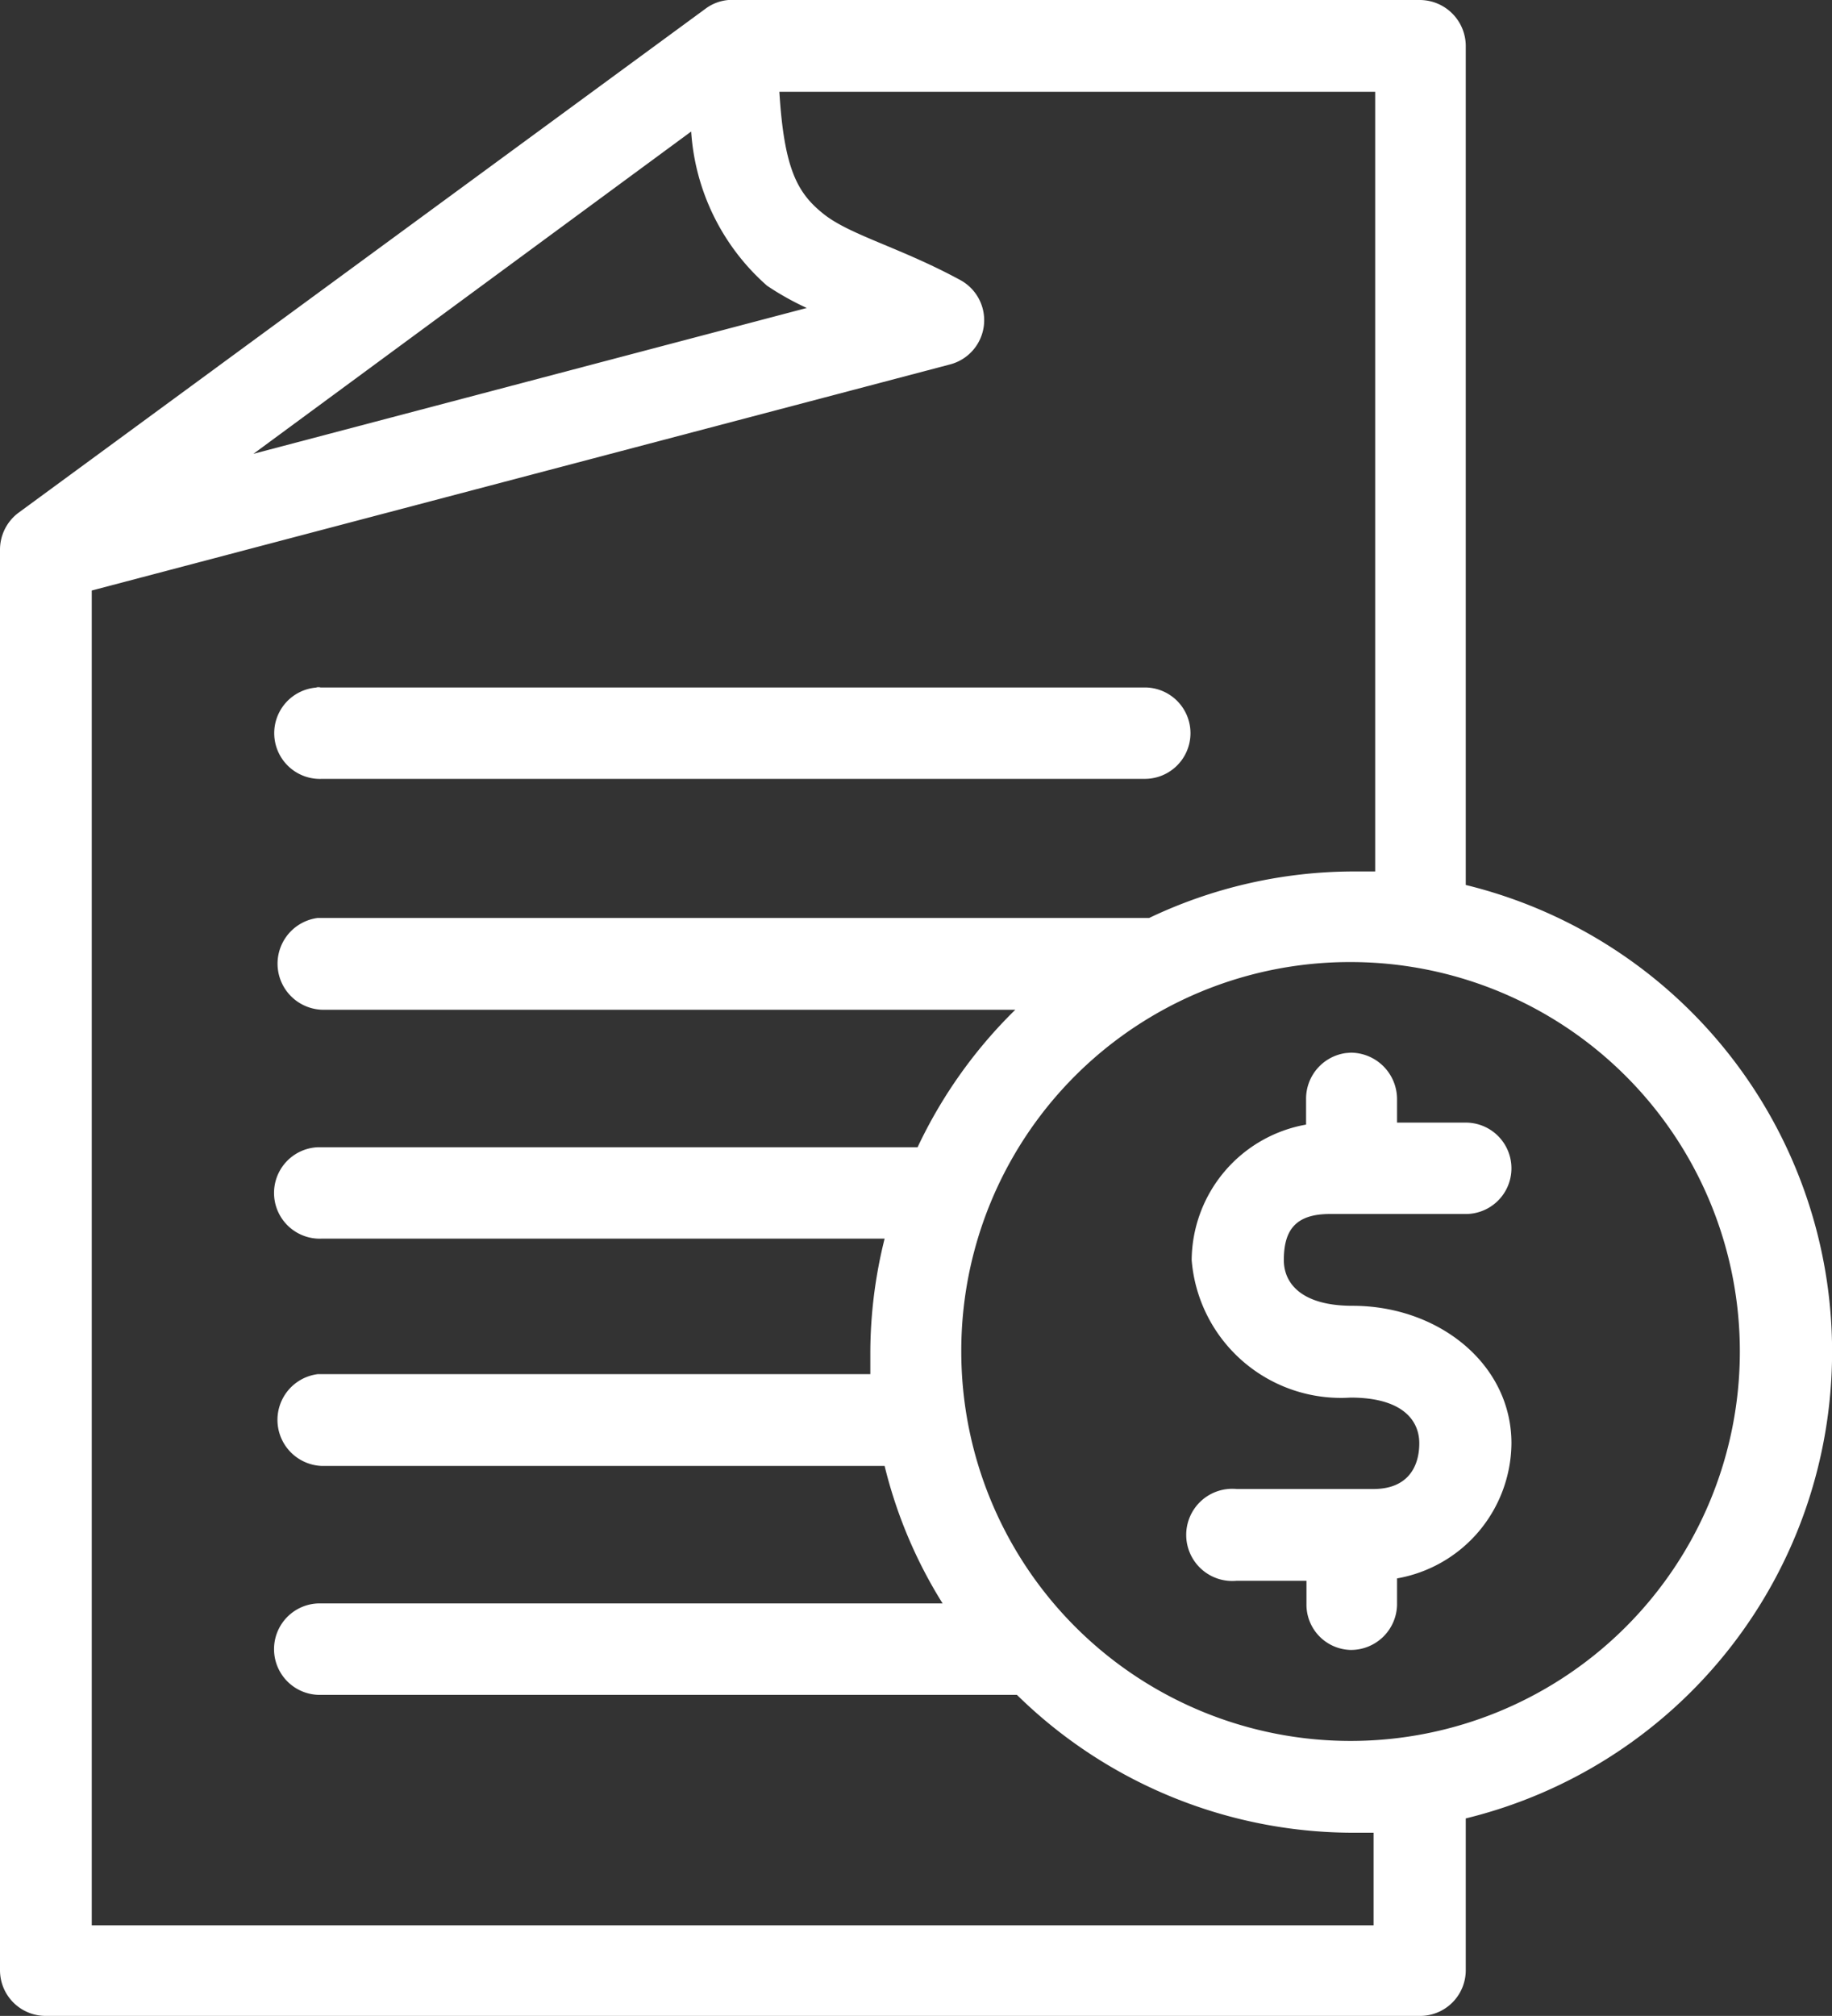 <svg xmlns="http://www.w3.org/2000/svg" viewBox="0 0 46.12 50.73"><rect x="0" y="0" width="46.12" height="50.73" fill="#333333" stroke="none"/><defs><style>.cls-1{fill:#fff;}</style></defs><title>Asset 19</title><g id="Layer_2" data-name="Layer 2"><g id="Layer_2-2" data-name="Layer 2"><path class="cls-1" d="M18.34,0a1.12,1.12,0,0,0-.58.22L.47,12.9a1.16,1.16,0,0,0-.47.94V49.58a1.15,1.15,0,0,0,1.15,1.15H35.74a1.15,1.15,0,0,0,1.16-1.15V45.76a12.09,12.09,0,0,0,0-23.49V1.15A1.16,1.16,0,0,0,35.74,0H18.34Zm1.28,2.31h15V21.93l-.58,0a12,12,0,0,0-5.11,1.17l-.08,0H8a1.16,1.16,0,0,0,.11,2.31H25.56a12,12,0,0,0-2.46,3.46H8a1.15,1.15,0,1,0,.1,2.3H22.27A11.9,11.9,0,0,0,21.91,34c0,.19,0,.39,0,.58H8a1.16,1.16,0,0,0,.1,2.31H22.27a11.78,11.78,0,0,0,1.46,3.46H8a1.15,1.15,0,0,0,.1,2.3h17.5A12.1,12.1,0,0,0,34,46.12l.58,0v2.33H2.31V14.86L23.92,9.17a1.15,1.15,0,0,0,.26-2.12c-1.51-.82-2.77-1.13-3.44-1.66s-1-1.14-1.12-3.08Zm-2.22,1a5.66,5.66,0,0,0,1.91,3.88,7.09,7.09,0,0,0,1,.56L6.38,11.42ZM8,17.3a1.15,1.15,0,1,0,.11,2.3H28.82a1.15,1.15,0,1,0,0-2.3H8.07a.21.21,0,0,0-.11,0ZM34,24.21a9.8,9.8,0,1,1-9.8,9.8A9.78,9.78,0,0,1,34,24.21Zm-.12,2.29a1.16,1.16,0,0,0-1,1.17v.63A3.49,3.49,0,0,0,30,31.71a3.77,3.77,0,0,0,4,3.46c1.29,0,1.73.56,1.73,1.15s-.29,1.15-1.15,1.15H31.13a1.16,1.16,0,1,0,0,2.31h1.76v.58A1.14,1.14,0,0,0,34,41.52a1.16,1.16,0,0,0,1.17-1.13v-.67a3.48,3.48,0,0,0,2.88-3.4c0-2-1.84-3.46-4-3.46-1.28,0-1.73-.56-1.73-1.15,0-.75.29-1.16,1.16-1.16H36.9a1.15,1.15,0,1,0,0-2.3H35.17v-.58A1.17,1.17,0,0,0,34,26.49Z"/></g></g></svg>